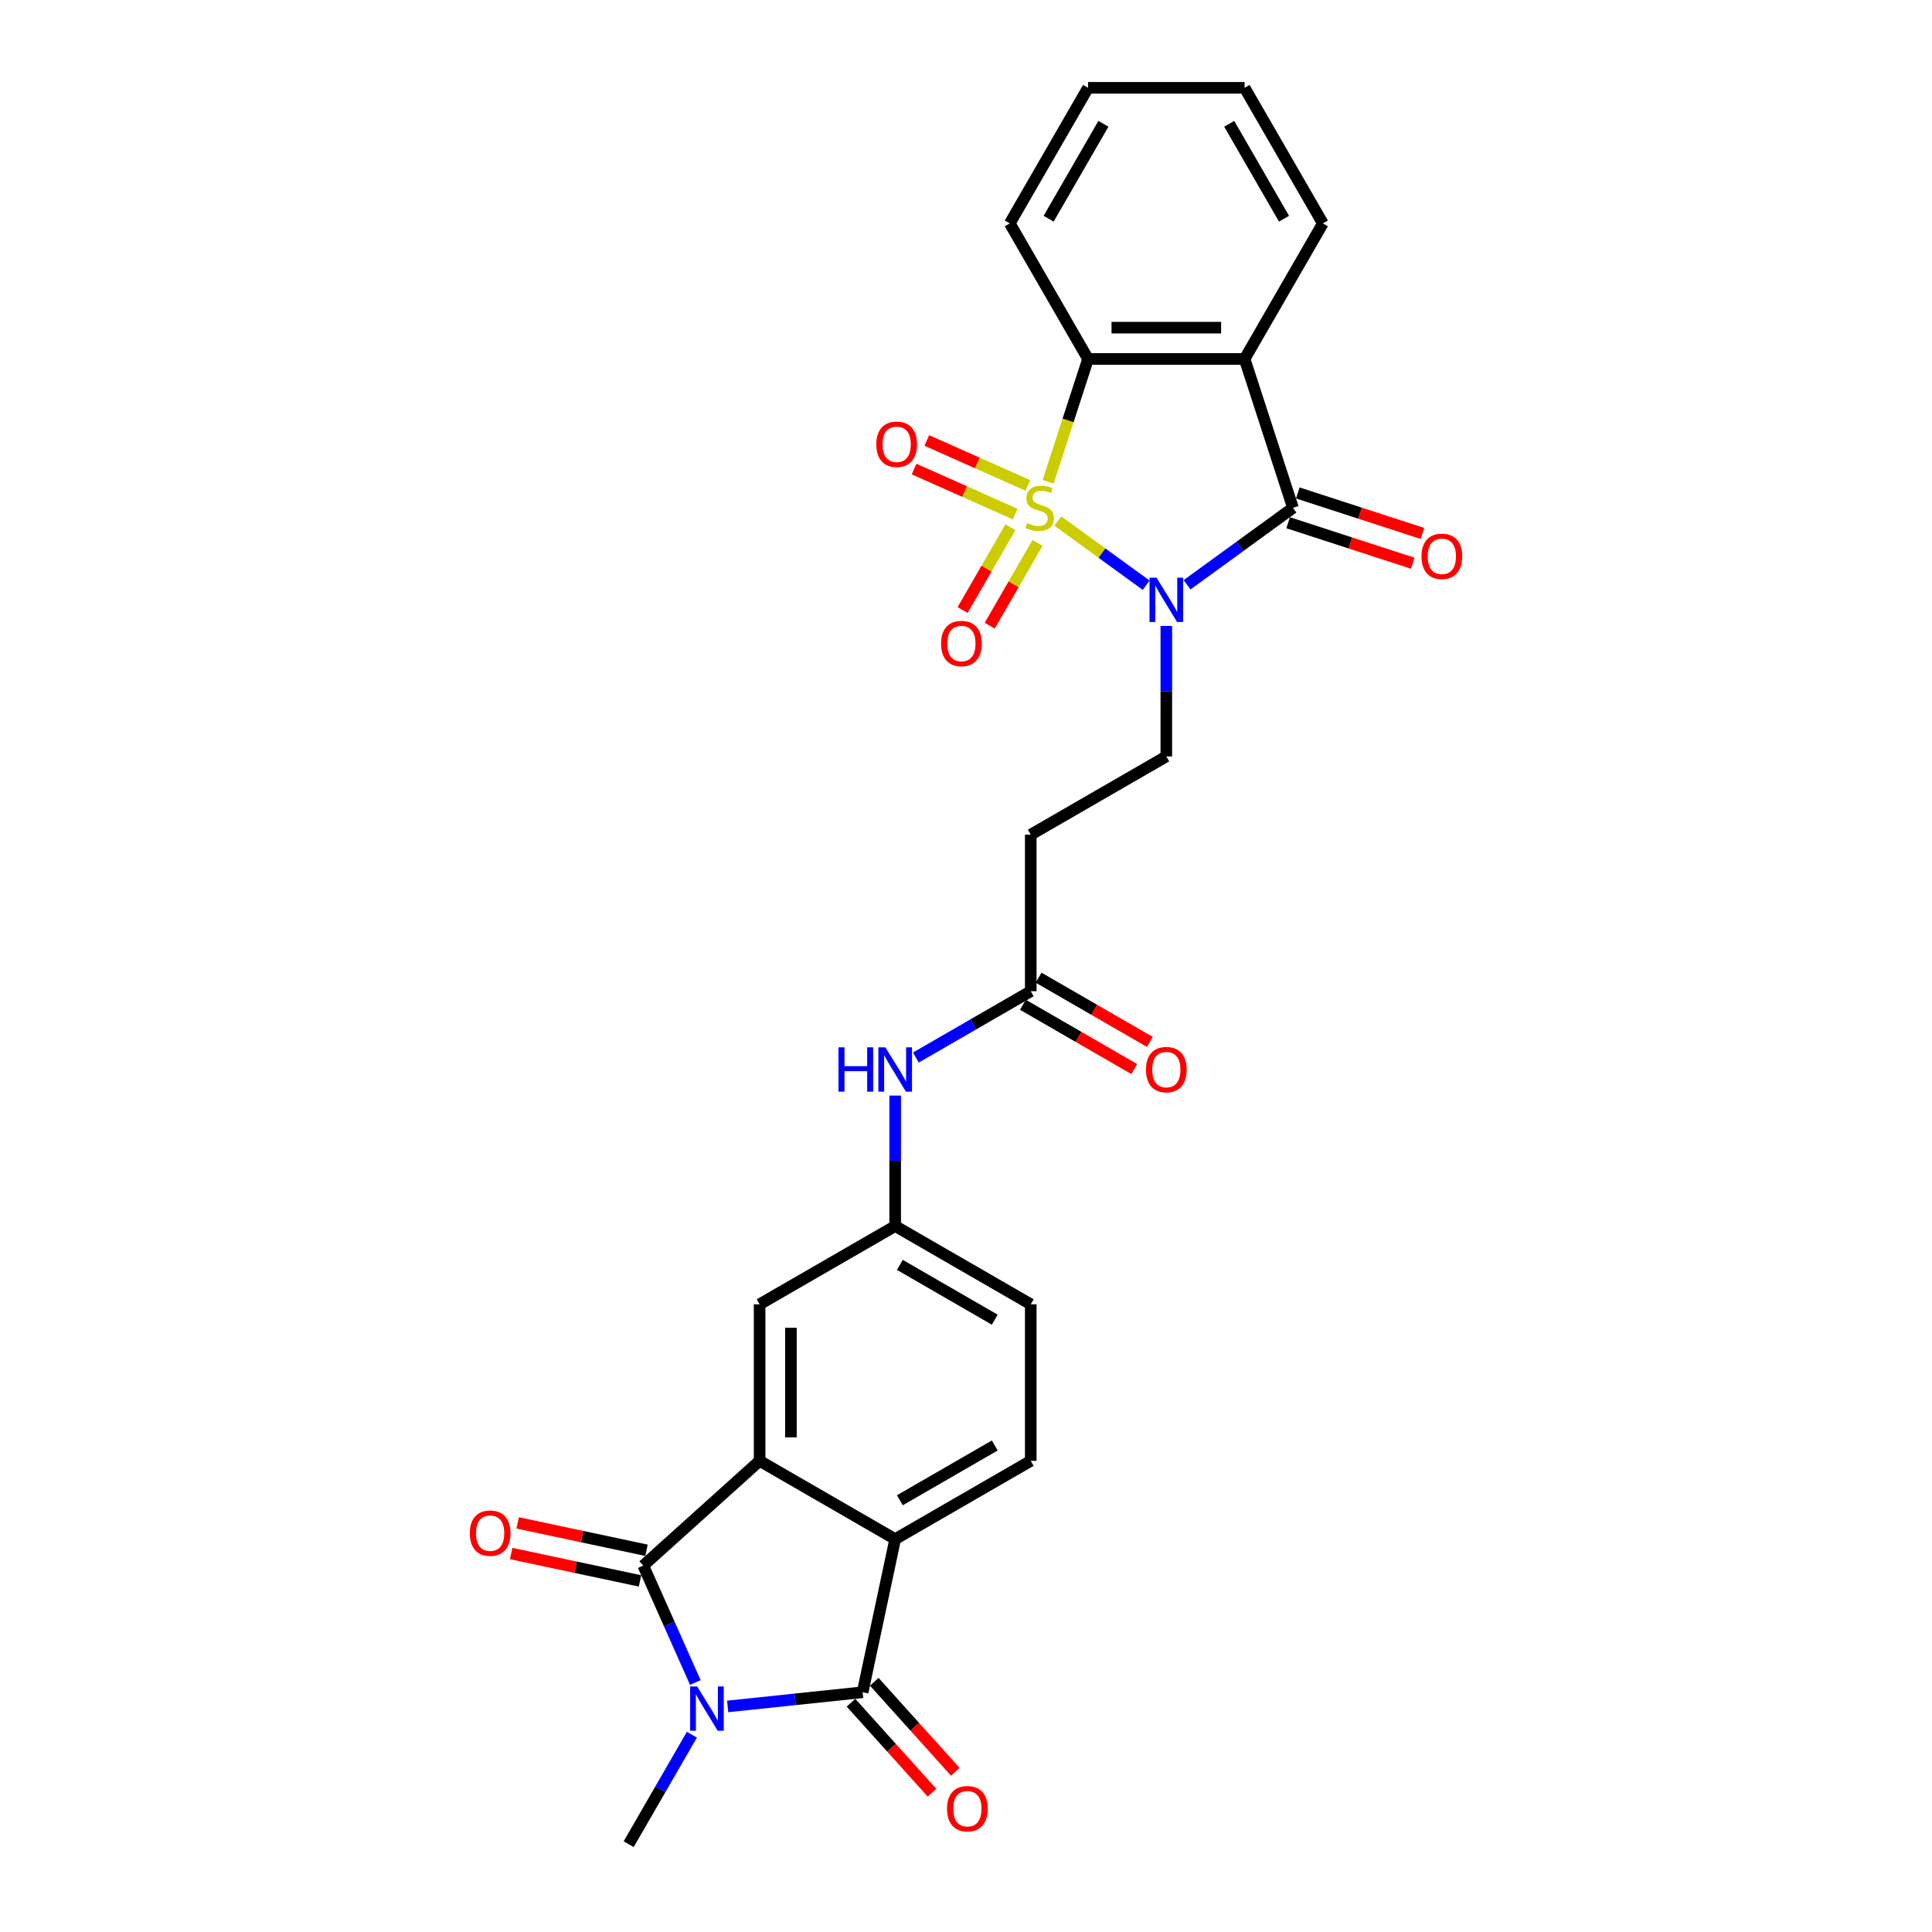 <?xml version='1.0' encoding='iso-8859-1'?>
<svg version='1.1' baseProfile='full'
              xmlns='http://www.w3.org/2000/svg'
                      xmlns:rdkit='http://www.rdkit.org/xml'
                      xmlns:xlink='http://www.w3.org/1999/xlink'
                  xml:space='preserve'
width='1000px' height='1000px' viewBox='0 0 1000 1000'>
<!-- END OF HEADER -->
<rect style='opacity:1.0;fill:#FFFFFF;stroke:none' width='1000' height='1000' x='0' y='0'> </rect>
<path class='bond-0' d='M 547.517,269.676 L 570.382,286.289' style='fill:none;fill-rule:evenodd;stroke:#CCCC00;stroke-width:6px;stroke-linecap:butt;stroke-linejoin:miter;stroke-opacity:1' />
<path class='bond-0' d='M 570.382,286.289 L 593.248,302.902' style='fill:none;fill-rule:evenodd;stroke:#0000FF;stroke-width:6px;stroke-linecap:butt;stroke-linejoin:miter;stroke-opacity:1' />
<path class='bond-6' d='M 542.509,249.392 L 552.841,217.595' style='fill:none;fill-rule:evenodd;stroke:#CCCC00;stroke-width:6px;stroke-linecap:butt;stroke-linejoin:miter;stroke-opacity:1' />
<path class='bond-6' d='M 552.841,217.595 L 563.173,185.798' style='fill:none;fill-rule:evenodd;stroke:#000000;stroke-width:6px;stroke-linecap:butt;stroke-linejoin:miter;stroke-opacity:1' />
<path class='bond-10' d='M 522.986,272.89 L 510.612,294.323' style='fill:none;fill-rule:evenodd;stroke:#CCCC00;stroke-width:6px;stroke-linecap:butt;stroke-linejoin:miter;stroke-opacity:1' />
<path class='bond-10' d='M 510.612,294.323 L 498.237,315.757' style='fill:none;fill-rule:evenodd;stroke:#FF0000;stroke-width:6px;stroke-linecap:butt;stroke-linejoin:miter;stroke-opacity:1' />
<path class='bond-10' d='M 537.02,280.993 L 524.646,302.426' style='fill:none;fill-rule:evenodd;stroke:#CCCC00;stroke-width:6px;stroke-linecap:butt;stroke-linejoin:miter;stroke-opacity:1' />
<path class='bond-10' d='M 524.646,302.426 L 512.271,323.86' style='fill:none;fill-rule:evenodd;stroke:#FF0000;stroke-width:6px;stroke-linecap:butt;stroke-linejoin:miter;stroke-opacity:1' />
<path class='bond-11' d='M 532.047,251.279 L 505.878,239.628' style='fill:none;fill-rule:evenodd;stroke:#CCCC00;stroke-width:6px;stroke-linecap:butt;stroke-linejoin:miter;stroke-opacity:1' />
<path class='bond-11' d='M 505.878,239.628 L 479.71,227.977' style='fill:none;fill-rule:evenodd;stroke:#FF0000;stroke-width:6px;stroke-linecap:butt;stroke-linejoin:miter;stroke-opacity:1' />
<path class='bond-11' d='M 525.455,266.084 L 499.287,254.433' style='fill:none;fill-rule:evenodd;stroke:#CCCC00;stroke-width:6px;stroke-linecap:butt;stroke-linejoin:miter;stroke-opacity:1' />
<path class='bond-11' d='M 499.287,254.433 L 473.119,242.782' style='fill:none;fill-rule:evenodd;stroke:#FF0000;stroke-width:6px;stroke-linecap:butt;stroke-linejoin:miter;stroke-opacity:1' />
<path class='bond-2' d='M 614.414,302.691 L 641.826,282.775' style='fill:none;fill-rule:evenodd;stroke:#0000FF;stroke-width:6px;stroke-linecap:butt;stroke-linejoin:miter;stroke-opacity:1' />
<path class='bond-2' d='M 641.826,282.775 L 669.238,262.859' style='fill:none;fill-rule:evenodd;stroke:#000000;stroke-width:6px;stroke-linecap:butt;stroke-linejoin:miter;stroke-opacity:1' />
<path class='bond-9' d='M 603.686,323.985 L 603.686,357.749' style='fill:none;fill-rule:evenodd;stroke:#0000FF;stroke-width:6px;stroke-linecap:butt;stroke-linejoin:miter;stroke-opacity:1' />
<path class='bond-9' d='M 603.686,357.749 L 603.686,391.512' style='fill:none;fill-rule:evenodd;stroke:#000000;stroke-width:6px;stroke-linecap:butt;stroke-linejoin:miter;stroke-opacity:1' />
<path class='bond-1' d='M 359.903,870.875 L 346.43,840.613' style='fill:none;fill-rule:evenodd;stroke:#0000FF;stroke-width:6px;stroke-linecap:butt;stroke-linejoin:miter;stroke-opacity:1' />
<path class='bond-1' d='M 346.43,840.613 L 332.957,810.352' style='fill:none;fill-rule:evenodd;stroke:#000000;stroke-width:6px;stroke-linecap:butt;stroke-linejoin:miter;stroke-opacity:1' />
<path class='bond-22' d='M 358.12,897.873 L 341.76,926.209' style='fill:none;fill-rule:evenodd;stroke:#0000FF;stroke-width:6px;stroke-linecap:butt;stroke-linejoin:miter;stroke-opacity:1' />
<path class='bond-22' d='M 341.76,926.209 L 325.4,954.545' style='fill:none;fill-rule:evenodd;stroke:#000000;stroke-width:6px;stroke-linecap:butt;stroke-linejoin:miter;stroke-opacity:1' />
<path class='bond-31' d='M 376.641,883.246 L 411.569,879.575' style='fill:none;fill-rule:evenodd;stroke:#0000FF;stroke-width:6px;stroke-linecap:butt;stroke-linejoin:miter;stroke-opacity:1' />
<path class='bond-31' d='M 411.569,879.575 L 446.497,875.904' style='fill:none;fill-rule:evenodd;stroke:#000000;stroke-width:6px;stroke-linecap:butt;stroke-linejoin:miter;stroke-opacity:1' />
<path class='bond-16' d='M 666.735,270.565 L 698.986,281.044' style='fill:none;fill-rule:evenodd;stroke:#000000;stroke-width:6px;stroke-linecap:butt;stroke-linejoin:miter;stroke-opacity:1' />
<path class='bond-16' d='M 698.986,281.044 L 731.237,291.523' style='fill:none;fill-rule:evenodd;stroke:#FF0000;stroke-width:6px;stroke-linecap:butt;stroke-linejoin:miter;stroke-opacity:1' />
<path class='bond-16' d='M 671.742,255.153 L 703.993,265.632' style='fill:none;fill-rule:evenodd;stroke:#000000;stroke-width:6px;stroke-linecap:butt;stroke-linejoin:miter;stroke-opacity:1' />
<path class='bond-16' d='M 703.993,265.632 L 736.244,276.111' style='fill:none;fill-rule:evenodd;stroke:#FF0000;stroke-width:6px;stroke-linecap:butt;stroke-linejoin:miter;stroke-opacity:1' />
<path class='bond-28' d='M 669.238,262.859 L 644.2,185.798' style='fill:none;fill-rule:evenodd;stroke:#000000;stroke-width:6px;stroke-linecap:butt;stroke-linejoin:miter;stroke-opacity:1' />
<path class='bond-3' d='M 332.957,810.352 L 393.172,756.134' style='fill:none;fill-rule:evenodd;stroke:#000000;stroke-width:6px;stroke-linecap:butt;stroke-linejoin:miter;stroke-opacity:1' />
<path class='bond-17' d='M 334.641,802.426 L 301.293,795.338' style='fill:none;fill-rule:evenodd;stroke:#000000;stroke-width:6px;stroke-linecap:butt;stroke-linejoin:miter;stroke-opacity:1' />
<path class='bond-17' d='M 301.293,795.338 L 267.944,788.249' style='fill:none;fill-rule:evenodd;stroke:#FF0000;stroke-width:6px;stroke-linecap:butt;stroke-linejoin:miter;stroke-opacity:1' />
<path class='bond-17' d='M 331.272,818.278 L 297.923,811.189' style='fill:none;fill-rule:evenodd;stroke:#000000;stroke-width:6px;stroke-linecap:butt;stroke-linejoin:miter;stroke-opacity:1' />
<path class='bond-17' d='M 297.923,811.189 L 264.575,804.101' style='fill:none;fill-rule:evenodd;stroke:#FF0000;stroke-width:6px;stroke-linecap:butt;stroke-linejoin:miter;stroke-opacity:1' />
<path class='bond-4' d='M 446.497,875.904 L 463.343,796.648' style='fill:none;fill-rule:evenodd;stroke:#000000;stroke-width:6px;stroke-linecap:butt;stroke-linejoin:miter;stroke-opacity:1' />
<path class='bond-18' d='M 440.475,881.326 L 461.448,904.619' style='fill:none;fill-rule:evenodd;stroke:#000000;stroke-width:6px;stroke-linecap:butt;stroke-linejoin:miter;stroke-opacity:1' />
<path class='bond-18' d='M 461.448,904.619 L 482.421,927.912' style='fill:none;fill-rule:evenodd;stroke:#FF0000;stroke-width:6px;stroke-linecap:butt;stroke-linejoin:miter;stroke-opacity:1' />
<path class='bond-18' d='M 452.518,870.483 L 473.491,893.776' style='fill:none;fill-rule:evenodd;stroke:#000000;stroke-width:6px;stroke-linecap:butt;stroke-linejoin:miter;stroke-opacity:1' />
<path class='bond-18' d='M 473.491,893.776 L 494.464,917.069' style='fill:none;fill-rule:evenodd;stroke:#FF0000;stroke-width:6px;stroke-linecap:butt;stroke-linejoin:miter;stroke-opacity:1' />
<path class='bond-5' d='M 644.2,185.798 L 563.173,185.798' style='fill:none;fill-rule:evenodd;stroke:#000000;stroke-width:6px;stroke-linecap:butt;stroke-linejoin:miter;stroke-opacity:1' />
<path class='bond-5' d='M 632.046,169.592 L 575.327,169.592' style='fill:none;fill-rule:evenodd;stroke:#000000;stroke-width:6px;stroke-linecap:butt;stroke-linejoin:miter;stroke-opacity:1' />
<path class='bond-24' d='M 644.2,185.798 L 684.713,115.626' style='fill:none;fill-rule:evenodd;stroke:#000000;stroke-width:6px;stroke-linecap:butt;stroke-linejoin:miter;stroke-opacity:1' />
<path class='bond-25' d='M 563.173,185.798 L 522.659,115.626' style='fill:none;fill-rule:evenodd;stroke:#000000;stroke-width:6px;stroke-linecap:butt;stroke-linejoin:miter;stroke-opacity:1' />
<path class='bond-7' d='M 393.172,756.134 L 393.172,675.107' style='fill:none;fill-rule:evenodd;stroke:#000000;stroke-width:6px;stroke-linecap:butt;stroke-linejoin:miter;stroke-opacity:1' />
<path class='bond-7' d='M 409.377,743.98 L 409.377,687.261' style='fill:none;fill-rule:evenodd;stroke:#000000;stroke-width:6px;stroke-linecap:butt;stroke-linejoin:miter;stroke-opacity:1' />
<path class='bond-30' d='M 393.172,756.134 L 463.343,796.648' style='fill:none;fill-rule:evenodd;stroke:#000000;stroke-width:6px;stroke-linecap:butt;stroke-linejoin:miter;stroke-opacity:1' />
<path class='bond-8' d='M 463.343,796.648 L 533.515,756.134' style='fill:none;fill-rule:evenodd;stroke:#000000;stroke-width:6px;stroke-linecap:butt;stroke-linejoin:miter;stroke-opacity:1' />
<path class='bond-8' d='M 465.766,776.537 L 514.886,748.177' style='fill:none;fill-rule:evenodd;stroke:#000000;stroke-width:6px;stroke-linecap:butt;stroke-linejoin:miter;stroke-opacity:1' />
<path class='bond-13' d='M 603.686,391.512 L 533.515,432.026' style='fill:none;fill-rule:evenodd;stroke:#000000;stroke-width:6px;stroke-linecap:butt;stroke-linejoin:miter;stroke-opacity:1' />
<path class='bond-12' d='M 533.515,513.053 L 533.515,432.026' style='fill:none;fill-rule:evenodd;stroke:#000000;stroke-width:6px;stroke-linecap:butt;stroke-linejoin:miter;stroke-opacity:1' />
<path class='bond-19' d='M 533.515,513.053 L 503.793,530.213' style='fill:none;fill-rule:evenodd;stroke:#000000;stroke-width:6px;stroke-linecap:butt;stroke-linejoin:miter;stroke-opacity:1' />
<path class='bond-19' d='M 503.793,530.213 L 474.071,547.373' style='fill:none;fill-rule:evenodd;stroke:#0000FF;stroke-width:6px;stroke-linecap:butt;stroke-linejoin:miter;stroke-opacity:1' />
<path class='bond-21' d='M 529.463,520.07 L 558.269,536.701' style='fill:none;fill-rule:evenodd;stroke:#000000;stroke-width:6px;stroke-linecap:butt;stroke-linejoin:miter;stroke-opacity:1' />
<path class='bond-21' d='M 558.269,536.701 L 587.076,553.333' style='fill:none;fill-rule:evenodd;stroke:#FF0000;stroke-width:6px;stroke-linecap:butt;stroke-linejoin:miter;stroke-opacity:1' />
<path class='bond-21' d='M 537.566,506.036 L 566.372,522.667' style='fill:none;fill-rule:evenodd;stroke:#000000;stroke-width:6px;stroke-linecap:butt;stroke-linejoin:miter;stroke-opacity:1' />
<path class='bond-21' d='M 566.372,522.667 L 595.178,539.298' style='fill:none;fill-rule:evenodd;stroke:#FF0000;stroke-width:6px;stroke-linecap:butt;stroke-linejoin:miter;stroke-opacity:1' />
<path class='bond-14' d='M 533.515,756.134 L 533.515,675.107' style='fill:none;fill-rule:evenodd;stroke:#000000;stroke-width:6px;stroke-linecap:butt;stroke-linejoin:miter;stroke-opacity:1' />
<path class='bond-15' d='M 393.172,675.107 L 463.343,634.594' style='fill:none;fill-rule:evenodd;stroke:#000000;stroke-width:6px;stroke-linecap:butt;stroke-linejoin:miter;stroke-opacity:1' />
<path class='bond-20' d='M 463.343,567.066 L 463.343,600.83' style='fill:none;fill-rule:evenodd;stroke:#0000FF;stroke-width:6px;stroke-linecap:butt;stroke-linejoin:miter;stroke-opacity:1' />
<path class='bond-20' d='M 463.343,600.83 L 463.343,634.594' style='fill:none;fill-rule:evenodd;stroke:#000000;stroke-width:6px;stroke-linecap:butt;stroke-linejoin:miter;stroke-opacity:1' />
<path class='bond-23' d='M 463.343,634.594 L 533.515,675.107' style='fill:none;fill-rule:evenodd;stroke:#000000;stroke-width:6px;stroke-linecap:butt;stroke-linejoin:miter;stroke-opacity:1' />
<path class='bond-23' d='M 465.766,654.705 L 514.886,683.065' style='fill:none;fill-rule:evenodd;stroke:#000000;stroke-width:6px;stroke-linecap:butt;stroke-linejoin:miter;stroke-opacity:1' />
<path class='bond-29' d='M 684.713,115.626 L 644.2,45.455' style='fill:none;fill-rule:evenodd;stroke:#000000;stroke-width:6px;stroke-linecap:butt;stroke-linejoin:miter;stroke-opacity:1' />
<path class='bond-29' d='M 664.602,113.203 L 636.242,64.083' style='fill:none;fill-rule:evenodd;stroke:#000000;stroke-width:6px;stroke-linecap:butt;stroke-linejoin:miter;stroke-opacity:1' />
<path class='bond-27' d='M 522.659,115.626 L 563.173,45.455' style='fill:none;fill-rule:evenodd;stroke:#000000;stroke-width:6px;stroke-linecap:butt;stroke-linejoin:miter;stroke-opacity:1' />
<path class='bond-27' d='M 542.77,113.203 L 571.13,64.083' style='fill:none;fill-rule:evenodd;stroke:#000000;stroke-width:6px;stroke-linecap:butt;stroke-linejoin:miter;stroke-opacity:1' />
<path class='bond-26' d='M 644.2,45.455 L 563.173,45.455' style='fill:none;fill-rule:evenodd;stroke:#000000;stroke-width:6px;stroke-linecap:butt;stroke-linejoin:miter;stroke-opacity:1' />
<path  class='atom-0' d='M 531.652 270.735
Q 531.911 270.832, 532.98 271.286
Q 534.05 271.739, 535.217 272.031
Q 536.416 272.29, 537.583 272.29
Q 539.754 272.29, 541.018 271.253
Q 542.282 270.184, 542.282 268.336
Q 542.282 267.072, 541.634 266.294
Q 541.018 265.517, 540.046 265.095
Q 539.074 264.674, 537.453 264.188
Q 535.411 263.572, 534.18 262.989
Q 532.98 262.405, 532.105 261.174
Q 531.263 259.942, 531.263 257.868
Q 531.263 254.983, 533.207 253.2
Q 535.184 251.418, 539.074 251.418
Q 541.731 251.418, 544.746 252.682
L 544 255.178
Q 541.245 254.043, 539.171 254.043
Q 536.935 254.043, 535.703 254.983
Q 534.471 255.891, 534.504 257.479
Q 534.504 258.71, 535.12 259.456
Q 535.768 260.201, 536.675 260.623
Q 537.615 261.044, 539.171 261.53
Q 541.245 262.178, 542.477 262.826
Q 543.708 263.475, 544.584 264.804
Q 545.491 266.1, 545.491 268.336
Q 545.491 271.513, 543.352 273.23
Q 541.245 274.916, 537.712 274.916
Q 535.671 274.916, 534.115 274.462
Q 532.592 274.041, 530.777 273.295
L 531.652 270.735
' fill='#CCCC00'/>
<path  class='atom-1' d='M 598.614 299.012
L 606.133 311.166
Q 606.879 312.365, 608.078 314.537
Q 609.277 316.708, 609.342 316.838
L 609.342 299.012
L 612.388 299.012
L 612.388 321.959
L 609.245 321.959
L 601.174 308.67
Q 600.234 307.115, 599.23 305.332
Q 598.257 303.549, 597.966 302.999
L 597.966 321.959
L 594.984 321.959
L 594.984 299.012
L 598.614 299.012
' fill='#0000FF'/>
<path  class='atom-2' d='M 360.841 872.901
L 368.36 885.055
Q 369.106 886.254, 370.305 888.425
Q 371.504 890.597, 371.569 890.726
L 371.569 872.901
L 374.616 872.901
L 374.616 895.847
L 371.472 895.847
L 363.402 882.559
Q 362.462 881.003, 361.457 879.221
Q 360.485 877.438, 360.193 876.887
L 360.193 895.847
L 357.211 895.847
L 357.211 872.901
L 360.841 872.901
' fill='#0000FF'/>
<path  class='atom-11' d='M 487.087 333.095
Q 487.087 327.585, 489.809 324.506
Q 492.532 321.427, 497.62 321.427
Q 502.709 321.427, 505.431 324.506
Q 508.154 327.585, 508.154 333.095
Q 508.154 338.67, 505.399 341.846
Q 502.644 344.99, 497.62 344.99
Q 492.564 344.99, 489.809 341.846
Q 487.087 338.702, 487.087 333.095
M 497.62 342.397
Q 501.121 342.397, 503 340.064
Q 504.913 337.698, 504.913 333.095
Q 504.913 328.59, 503 326.321
Q 501.121 324.02, 497.62 324.02
Q 494.12 324.02, 492.208 326.289
Q 490.328 328.558, 490.328 333.095
Q 490.328 337.73, 492.208 340.064
Q 494.12 342.397, 497.62 342.397
' fill='#FF0000'/>
<path  class='atom-12' d='M 453.578 229.967
Q 453.578 224.457, 456.301 221.378
Q 459.023 218.299, 464.112 218.299
Q 469.2 218.299, 471.923 221.378
Q 474.645 224.457, 474.645 229.967
Q 474.645 235.542, 471.891 238.718
Q 469.136 241.862, 464.112 241.862
Q 459.056 241.862, 456.301 238.718
Q 453.578 235.574, 453.578 229.967
M 464.112 239.269
Q 467.612 239.269, 469.492 236.935
Q 471.404 234.569, 471.404 229.967
Q 471.404 225.462, 469.492 223.193
Q 467.612 220.892, 464.112 220.892
Q 460.612 220.892, 458.699 223.161
Q 456.819 225.43, 456.819 229.967
Q 456.819 234.602, 458.699 236.935
Q 460.612 239.269, 464.112 239.269
' fill='#FF0000'/>
<path  class='atom-17' d='M 735.766 287.962
Q 735.766 282.453, 738.489 279.374
Q 741.211 276.295, 746.3 276.295
Q 751.388 276.295, 754.111 279.374
Q 756.833 282.453, 756.833 287.962
Q 756.833 293.537, 754.078 296.713
Q 751.323 299.857, 746.3 299.857
Q 741.244 299.857, 738.489 296.713
Q 735.766 293.57, 735.766 287.962
M 746.3 297.264
Q 749.8 297.264, 751.68 294.931
Q 753.592 292.565, 753.592 287.962
Q 753.592 283.457, 751.68 281.189
Q 749.8 278.887, 746.3 278.887
Q 742.799 278.887, 740.887 281.156
Q 739.007 283.425, 739.007 287.962
Q 739.007 292.597, 740.887 294.931
Q 742.799 297.264, 746.3 297.264
' fill='#FF0000'/>
<path  class='atom-18' d='M 243.167 793.57
Q 243.167 788.061, 245.889 784.982
Q 248.612 781.902, 253.7 781.902
Q 258.789 781.902, 261.511 784.982
Q 264.234 788.061, 264.234 793.57
Q 264.234 799.145, 261.479 802.321
Q 258.724 805.465, 253.7 805.465
Q 248.644 805.465, 245.889 802.321
Q 243.167 799.177, 243.167 793.57
M 253.7 802.872
Q 257.201 802.872, 259.08 800.539
Q 260.993 798.173, 260.993 793.57
Q 260.993 789.065, 259.08 786.797
Q 257.201 784.495, 253.7 784.495
Q 250.2 784.495, 248.288 786.764
Q 246.408 789.033, 246.408 793.57
Q 246.408 798.205, 248.288 800.539
Q 250.2 802.872, 253.7 802.872
' fill='#FF0000'/>
<path  class='atom-19' d='M 490.181 936.184
Q 490.181 930.674, 492.903 927.595
Q 495.626 924.516, 500.714 924.516
Q 505.803 924.516, 508.525 927.595
Q 511.248 930.674, 511.248 936.184
Q 511.248 941.759, 508.493 944.935
Q 505.738 948.079, 500.714 948.079
Q 495.658 948.079, 492.903 944.935
Q 490.181 941.791, 490.181 936.184
M 500.714 945.486
Q 504.215 945.486, 506.095 943.152
Q 508.007 940.786, 508.007 936.184
Q 508.007 931.679, 506.095 929.41
Q 504.215 927.109, 500.714 927.109
Q 497.214 927.109, 495.302 929.378
Q 493.422 931.646, 493.422 936.184
Q 493.422 940.819, 495.302 943.152
Q 497.214 945.486, 500.714 945.486
' fill='#FF0000'/>
<path  class='atom-20' d='M 433.995 542.093
L 437.107 542.093
L 437.107 551.849
L 448.839 551.849
L 448.839 542.093
L 451.951 542.093
L 451.951 565.04
L 448.839 565.04
L 448.839 554.442
L 437.107 554.442
L 437.107 565.04
L 433.995 565.04
L 433.995 542.093
' fill='#0000FF'/>
<path  class='atom-20' d='M 458.271 542.093
L 465.79 554.247
Q 466.536 555.446, 467.735 557.618
Q 468.934 559.79, 468.999 559.919
L 468.999 542.093
L 472.045 542.093
L 472.045 565.04
L 468.902 565.04
L 460.831 551.752
Q 459.891 550.196, 458.887 548.413
Q 457.914 546.631, 457.623 546.08
L 457.623 565.04
L 454.641 565.04
L 454.641 542.093
L 458.271 542.093
' fill='#0000FF'/>
<path  class='atom-22' d='M 593.153 553.631
Q 593.153 548.122, 595.875 545.043
Q 598.598 541.964, 603.686 541.964
Q 608.775 541.964, 611.497 545.043
Q 614.22 548.122, 614.22 553.631
Q 614.22 559.206, 611.465 562.382
Q 608.71 565.526, 603.686 565.526
Q 598.63 565.526, 595.875 562.382
Q 593.153 559.239, 593.153 553.631
M 603.686 562.933
Q 607.186 562.933, 609.066 560.6
Q 610.979 558.234, 610.979 553.631
Q 610.979 549.126, 609.066 546.858
Q 607.186 544.556, 603.686 544.556
Q 600.186 544.556, 598.273 546.825
Q 596.394 549.094, 596.394 553.631
Q 596.394 558.266, 598.273 560.6
Q 600.186 562.933, 603.686 562.933
' fill='#FF0000'/>
</svg>
